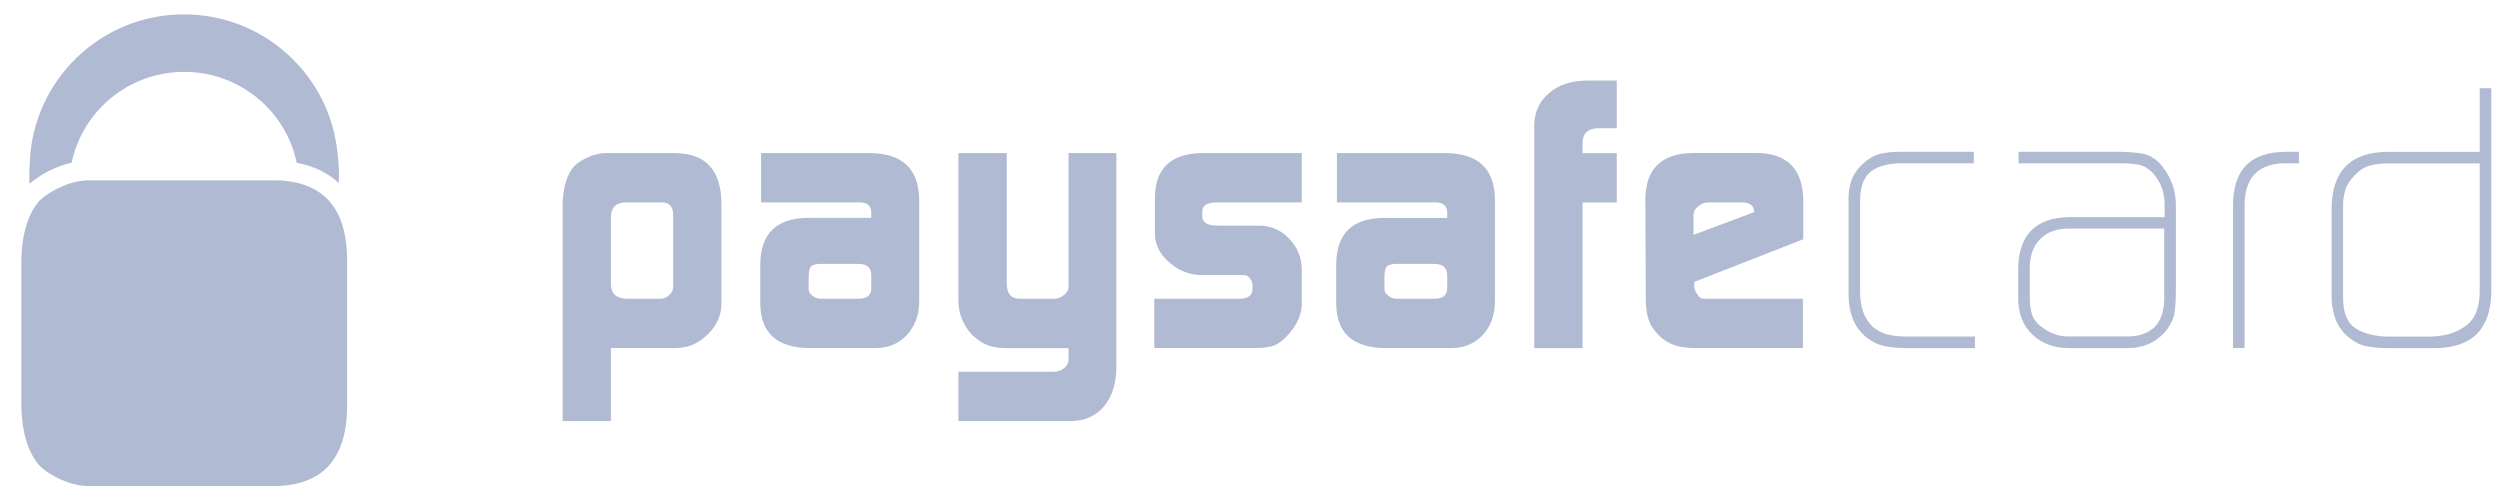 <svg width="106" height="21" viewBox="0 0 106 21" fill="none" xmlns="http://www.w3.org/2000/svg">
<path d="M23.856 8.679C23.867 7.965 24.027 7.422 24.336 7.052C24.497 6.895 24.703 6.765 24.948 6.658C25.206 6.544 25.453 6.49 25.695 6.49H28.621C29.913 6.502 30.568 7.203 30.589 8.599V12.892C30.58 13.387 30.384 13.816 30.006 14.177C29.633 14.555 29.188 14.748 28.667 14.758H25.903V17.854H23.856V8.679ZM28.541 9.084C28.531 8.761 28.378 8.591 28.078 8.581H26.484C26.106 8.604 25.912 8.811 25.903 9.198V12.05C25.912 12.449 26.127 12.653 26.548 12.665H28.009C28.16 12.665 28.287 12.609 28.387 12.493C28.493 12.407 28.543 12.296 28.543 12.161V9.084H28.541Z" fill="#B1BAD3"/>
<path d="M36.942 9.034C36.952 8.721 36.769 8.572 36.391 8.581H32.269V6.49H36.911C38.263 6.511 38.95 7.162 38.974 8.444V12.819C38.962 13.373 38.791 13.83 38.461 14.193C38.115 14.569 37.67 14.758 37.123 14.758H34.316C32.951 14.746 32.257 14.126 32.236 12.892V11.204C32.248 9.915 32.908 9.261 34.218 9.238H36.942V9.034ZM34.285 12.252C34.285 12.37 34.341 12.466 34.448 12.537C34.544 12.623 34.665 12.667 34.819 12.667H36.391C36.746 12.667 36.931 12.529 36.942 12.252V11.668C36.942 11.349 36.754 11.188 36.378 11.188H34.821C34.617 11.188 34.475 11.223 34.396 11.286C34.323 11.362 34.287 11.511 34.287 11.733V12.252H34.285Z" fill="#B1BAD3"/>
<path d="M44.724 15.762C44.887 15.751 45.025 15.694 45.141 15.591C45.25 15.493 45.306 15.382 45.306 15.256V15.063V14.762H42.685C42.343 14.762 42.069 14.718 41.865 14.632C41.65 14.553 41.435 14.406 41.22 14.2C41.014 13.979 40.868 13.749 40.778 13.507C40.684 13.287 40.636 13.007 40.636 12.67V6.49H42.685V12.004C42.685 12.447 42.865 12.667 43.234 12.667H44.68C44.85 12.667 45 12.611 45.125 12.495C45.246 12.399 45.306 12.283 45.306 12.147V11.922V6.49H47.335V15.602C47.324 16.276 47.149 16.817 46.815 17.225C46.473 17.634 46.008 17.844 45.415 17.854H40.636V15.762H44.724Z" fill="#B1BAD3"/>
<path d="M48.942 12.667H52.59C52.924 12.655 53.097 12.521 53.106 12.267V12.08C53.106 12.025 53.091 11.966 53.058 11.901C52.976 11.742 52.876 11.664 52.757 11.664H52.538H50.948C50.413 11.652 49.954 11.469 49.568 11.114C49.178 10.787 48.978 10.382 48.969 9.909V8.348C48.99 7.132 49.654 6.511 50.964 6.49H55.195V8.581H51.611C51.188 8.581 50.977 8.709 50.977 8.965V9.168C50.977 9.433 51.194 9.567 51.626 9.567H53.429C53.909 9.578 54.318 9.76 54.66 10.117C55.005 10.478 55.184 10.904 55.195 11.4V12.926C55.184 13.356 54.984 13.784 54.602 14.21C54.414 14.418 54.224 14.563 54.032 14.645C53.834 14.72 53.565 14.758 53.221 14.758H48.942V12.667Z" fill="#B1BAD3"/>
<path d="M61.361 9.034C61.37 8.721 61.186 8.572 60.808 8.581H56.685V6.49H61.328C62.68 6.511 63.365 7.161 63.386 8.444V12.819C63.375 13.373 63.204 13.83 62.876 14.193C62.532 14.569 62.086 14.758 61.539 14.758H58.732C57.367 14.746 56.674 14.126 56.655 12.894V11.206C56.664 9.916 57.325 9.261 58.636 9.24H61.361V9.034ZM58.7 12.252C58.7 12.37 58.755 12.466 58.867 12.537C58.961 12.623 59.084 12.667 59.235 12.667H60.81C61.167 12.667 61.349 12.529 61.361 12.252V11.668C61.361 11.349 61.17 11.188 60.794 11.188H59.235C59.03 11.188 58.89 11.223 58.811 11.286C58.738 11.362 58.7 11.511 58.7 11.733V12.252Z" fill="#B1BAD3"/>
<path d="M65.051 5.304C65.064 4.739 65.273 4.286 65.684 3.946C66.082 3.601 66.604 3.425 67.251 3.414H68.551V5.436H67.764C67.332 5.446 67.109 5.652 67.101 6.049V6.492H68.551V8.585H67.101V14.76H65.053V5.304H65.051Z" fill="#B1BAD3"/>
<path d="M71.837 11.952V12.082C71.837 12.25 71.881 12.382 71.97 12.479C72.035 12.604 72.121 12.666 72.237 12.666H72.496H76.443V14.758H71.972C71.565 14.758 71.246 14.72 71.021 14.643C70.775 14.563 70.555 14.431 70.363 14.248C70.138 14.026 69.984 13.801 69.908 13.57C69.823 13.327 69.781 13.007 69.781 12.607L69.764 8.419C69.787 7.153 70.451 6.509 71.757 6.488H74.516C75.79 6.509 76.438 7.176 76.459 8.49V10.144L71.837 11.952ZM74.372 8.996V8.948C74.372 8.841 74.327 8.749 74.239 8.681C74.143 8.614 74.026 8.581 73.888 8.581H72.463C72.281 8.581 72.133 8.633 72.02 8.738C71.877 8.834 71.806 8.961 71.806 9.118V9.957L74.372 8.996Z" fill="#B1BAD3"/>
<path d="M80.788 14.758C80.477 14.758 80.195 14.729 79.938 14.678C79.669 14.634 79.4 14.51 79.127 14.3C78.845 14.057 78.651 13.784 78.546 13.482C78.433 13.186 78.379 12.85 78.379 12.472V8.568C78.367 8.249 78.4 7.971 78.475 7.728C78.544 7.485 78.688 7.249 78.907 7.018C79.156 6.773 79.41 6.613 79.678 6.532C79.938 6.468 80.228 6.435 80.554 6.435H83.691V6.924H80.625C80.086 6.924 79.659 7.035 79.348 7.256C79.03 7.499 78.868 7.915 78.868 8.501V12.409C78.868 12.684 78.911 12.951 78.993 13.209C79.079 13.463 79.222 13.685 79.429 13.88C79.652 14.048 79.874 14.153 80.091 14.197C80.318 14.244 80.56 14.269 80.815 14.269H83.739V14.76H80.788V14.758Z" fill="#B1BAD3"/>
<path d="M92.251 12.506C92.251 12.82 92.228 13.097 92.188 13.339C92.12 13.604 91.984 13.858 91.778 14.101C91.349 14.552 90.817 14.771 90.181 14.76H87.735C87.1 14.76 86.585 14.571 86.186 14.195C85.779 13.822 85.571 13.307 85.571 12.644V11.387C85.592 9.966 86.305 9.239 87.704 9.206H91.778V8.654C91.778 8.2 91.646 7.802 91.383 7.461C91.216 7.239 91.018 7.092 90.796 7.014C90.569 6.955 90.316 6.926 90.031 6.926H85.587V6.435H89.801C90.187 6.435 90.534 6.462 90.851 6.515C91.013 6.548 91.16 6.609 91.299 6.701C91.441 6.786 91.577 6.914 91.702 7.081C92.08 7.566 92.264 8.125 92.257 8.755V12.506H92.251ZM91.763 9.693H87.649C87.155 9.705 86.771 9.856 86.493 10.148C86.205 10.444 86.063 10.851 86.063 11.366V12.611C86.063 12.854 86.088 13.074 86.14 13.272C86.191 13.48 86.32 13.668 86.525 13.83C86.881 14.122 87.274 14.267 87.704 14.267H90.197C91.239 14.256 91.763 13.711 91.763 12.627V9.693Z" fill="#B1BAD3"/>
<path d="M96.853 6.925C95.713 6.946 95.15 7.565 95.171 8.786V14.759H94.68V8.786C94.657 7.218 95.407 6.437 96.93 6.437H97.475V6.925H96.853Z" fill="#B1BAD3"/>
<path d="M105.629 12.445C105.585 14.02 104.746 14.794 103.112 14.761H101.296C100.912 14.761 100.568 14.729 100.265 14.666C99.952 14.586 99.652 14.396 99.366 14.101C99.149 13.835 99.011 13.568 98.955 13.293C98.88 13.02 98.848 12.714 98.859 12.38V8.824C98.88 7.223 99.691 6.427 101.294 6.438H105.141V3.74H105.631V12.445H105.629ZM105.137 6.927H101.261C100.981 6.927 100.731 6.958 100.505 7.017C100.268 7.07 100.04 7.214 99.827 7.445C99.621 7.657 99.495 7.865 99.439 8.075C99.368 8.287 99.335 8.541 99.347 8.835V12.645C99.347 13.277 99.531 13.709 99.906 13.94C100.09 14.049 100.291 14.129 100.52 14.183C100.747 14.242 100.998 14.272 101.276 14.272H102.972C103.605 14.272 104.124 14.127 104.521 13.835C104.921 13.562 105.126 13.088 105.139 12.412V6.927H105.137Z" fill="#B1BAD3"/>
<path d="M2.282 7.15C2.535 7.039 2.788 6.953 3.038 6.899C3.501 4.697 5.461 3.047 7.81 3.047C10.161 3.047 12.121 4.7 12.582 6.902C13.305 7.036 13.901 7.33 14.364 7.758C14.383 7.336 14.367 6.929 14.316 6.545C14.018 3.221 11.215 0.609 7.798 0.609C4.278 0.609 1.415 3.383 1.264 6.851C1.243 7.15 1.237 7.462 1.249 7.788C1.547 7.546 1.885 7.321 2.282 7.15Z" fill="#B1BAD3"/>
<path d="M11.631 7.645H3.788C3.411 7.645 3.02 7.731 2.616 7.911C2.228 8.082 1.909 8.282 1.656 8.528C1.168 9.109 0.918 9.96 0.903 11.08V17.177C0.921 18.297 1.171 19.148 1.656 19.726C1.909 19.972 2.228 20.178 2.616 20.346C3.02 20.523 3.408 20.61 3.788 20.61H11.628C13.651 20.591 14.684 19.486 14.717 17.303V10.951C14.687 8.762 13.654 7.662 11.631 7.645Z" fill="#B1BAD3"/>
</svg>
